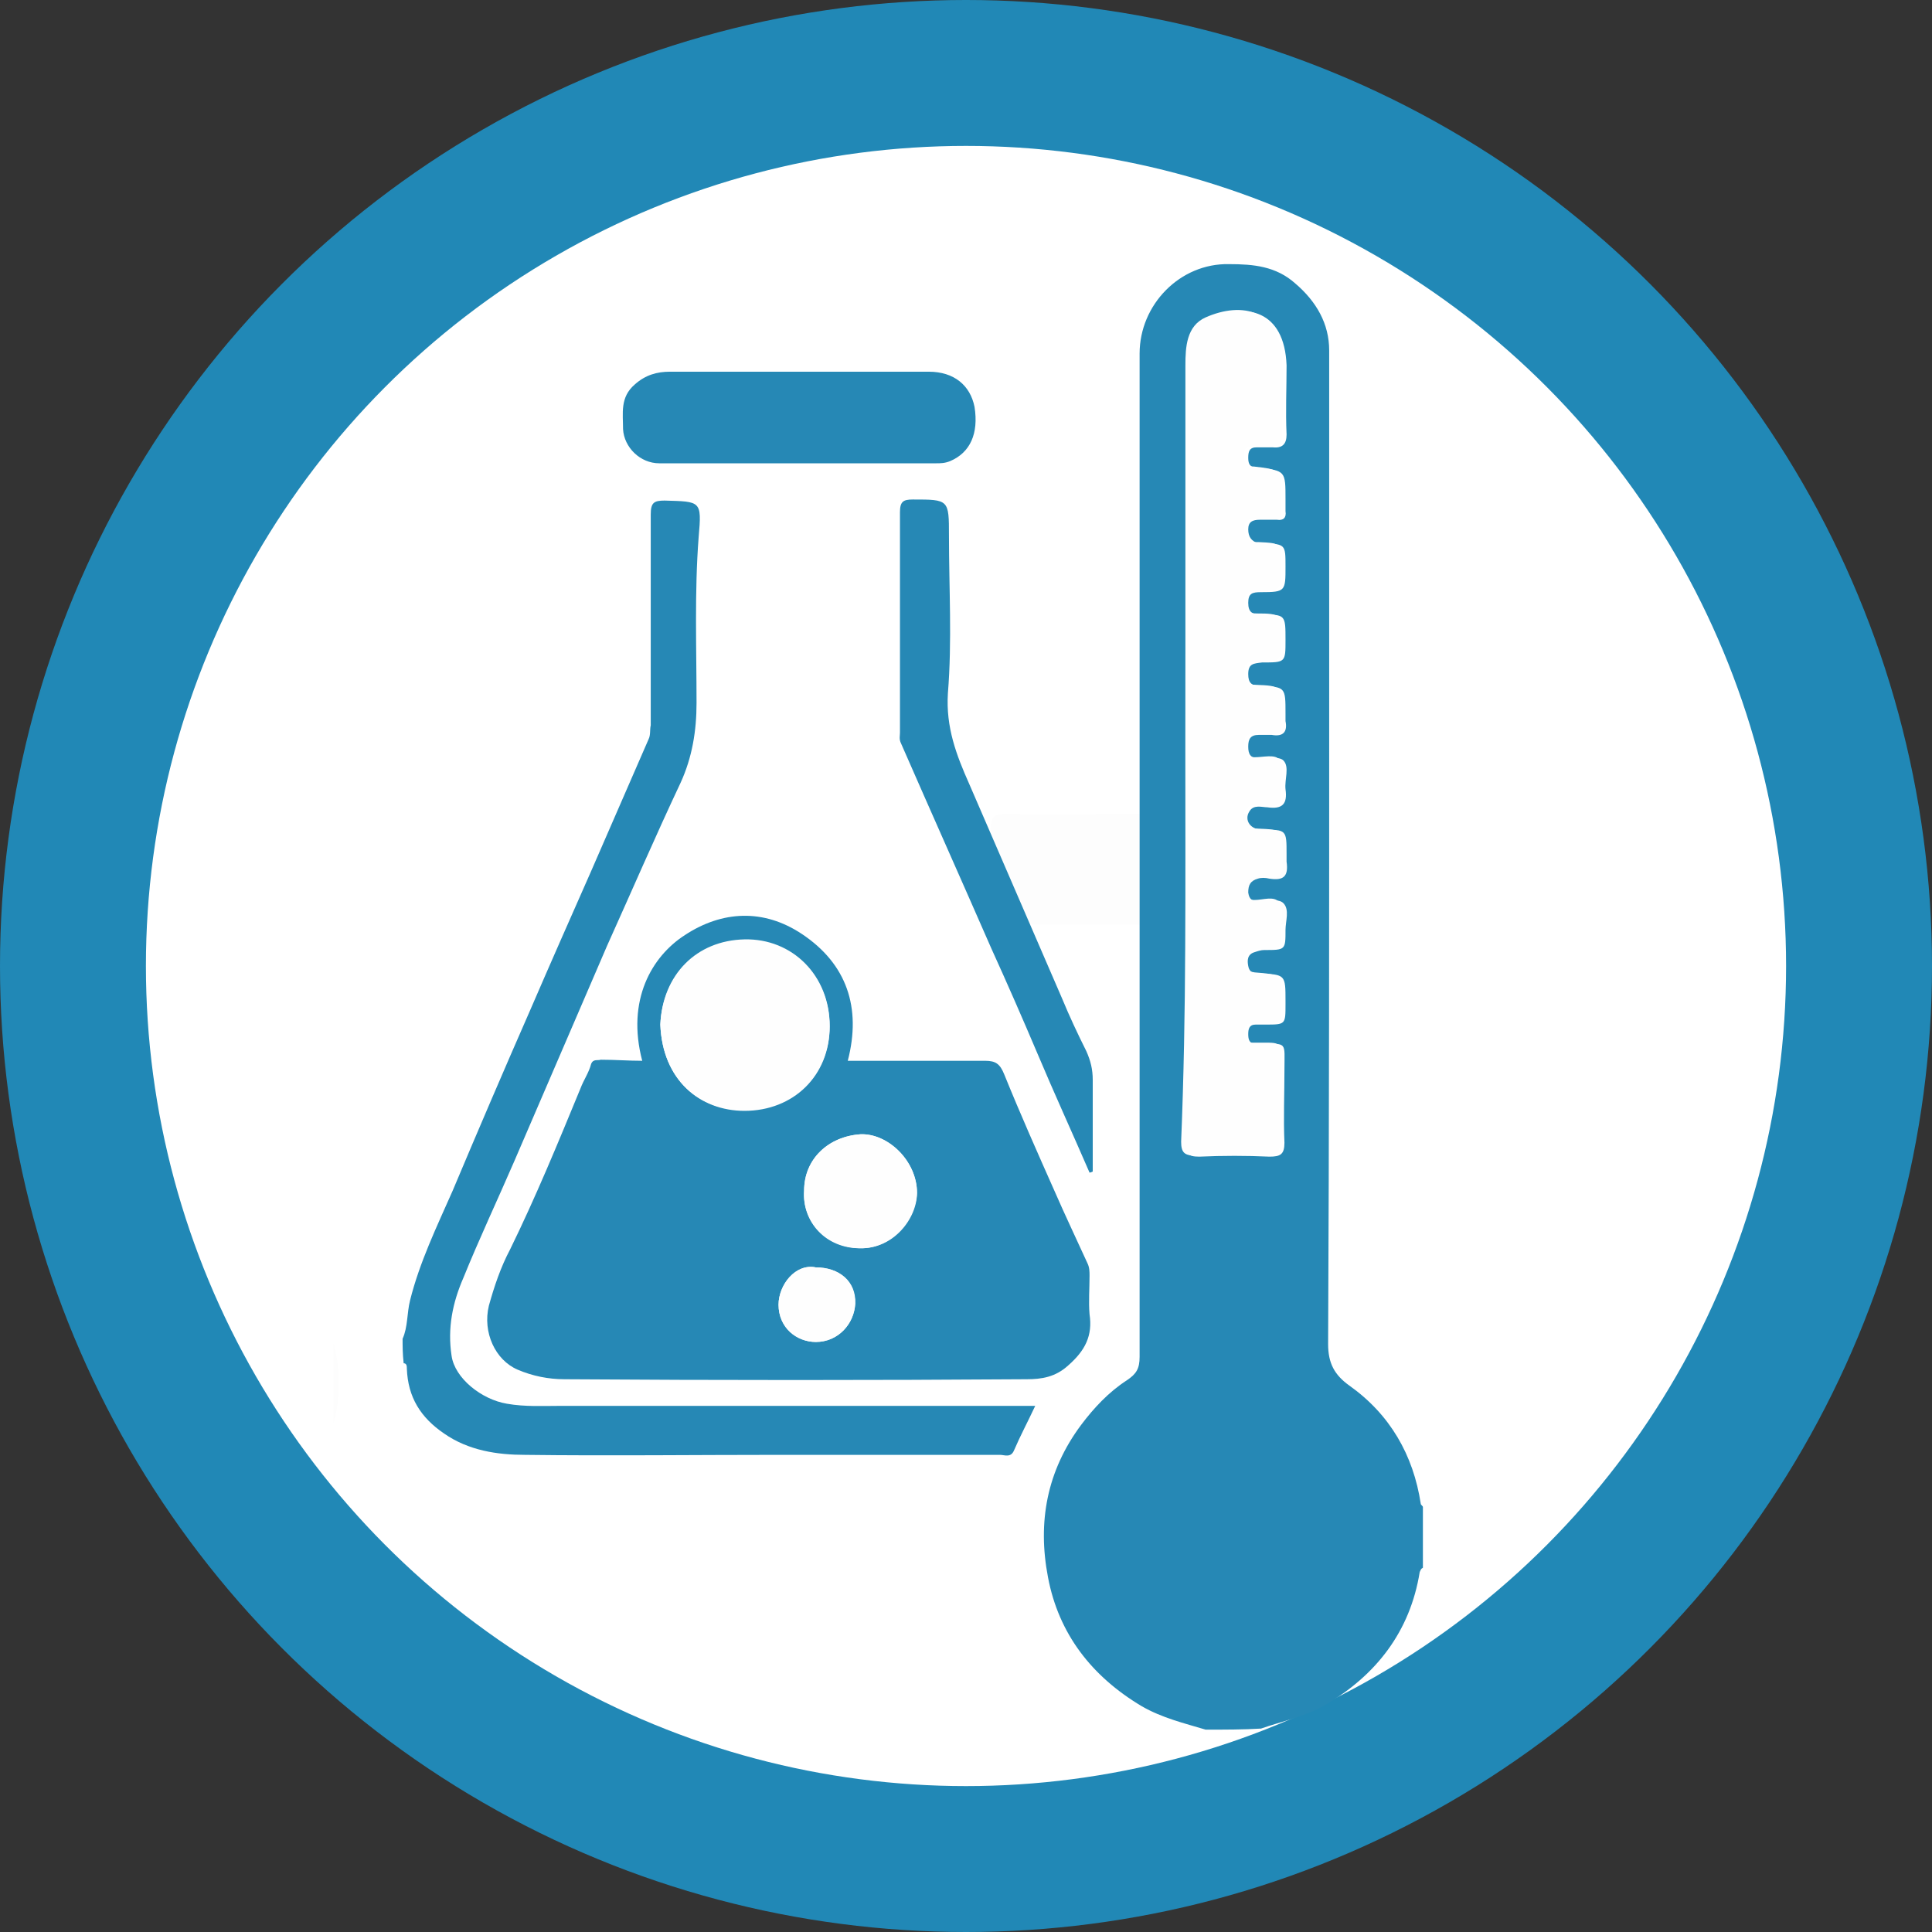 <?xml version="1.0" encoding="utf-8"?>
<!-- Generator: Adobe Illustrator 21.1.0, SVG Export Plug-In . SVG Version: 6.00 Build 0)  -->
<svg version="1.1" id="Layer_1" xmlns="http://www.w3.org/2000/svg" xmlns:xlink="http://www.w3.org/1999/xlink" x="0px" y="0px"
	 viewBox="0 0 181.4 181.4" style="enable-background:new 0 0 181.4 181.4;" xml:space="preserve">
<rect x="0" y="0" width="181.4" height="181.4" fill="#333333" stroke="none"/>
<style type="text/css">
	.st0{fill:#2188B6;}
	.st1{fill:#FFFFFF;}
	.st2{fill:#FDFDFD;}
	.st3{fill:#2688B5;}
	.st4{fill:#FEFEFE;}
</style>
<g>
	<circle class="st0" cx="90.7" cy="90.7" r="90.7"/>
	<circle class="st1" cx="90.7" cy="90.7" r="77"/>
</g>
<path class="st2" d="M31.3,126.1c0.7,2.5,0.7,5.1,0,7.6C31.3,131.1,31.3,128.6,31.3,126.1z"/>
<path class="st2" d="M107.3,76.4c4.2,0,8.4,0,12.6,0c1.2,0,1.6,0.3,1.6,1.6c-0.1,2.4-0.1,4.8,0,7.2c0,1.2-0.3,1.7-1.6,1.6
	c-8.4,0-16.8,0-25.2,0c-1.3,0-1.7-0.4-1.7-1.7c0.1-2.4,0.1-4.8,0-7.2c0-1.2,0.4-1.5,1.5-1.5C98.7,76.5,103,76.4,107.3,76.4z"/>
<g>
	<path class="st3" d="M113.2,162.4c-2-0.6-4.1-1.1-6-2.2c-4.7-2.8-7.8-6.8-8.8-12.1c-1-5.2-0.1-10,3.1-14.3c1.2-1.6,2.6-3.1,4.3-4.2
		c0.9-0.6,1.2-1.1,1.2-2.2c0-31.4,0-62.8,0-94.2c0-4.6,3.8-8.5,8.4-8.4c2.3,0,4.4,0.2,6.2,1.8c2,1.7,3.2,3.8,3.2,6.3
		c0,10.8,0,21.6,0,32.3c0,20.3,0,40.7-0.1,61c0,1.8,0.6,2.9,2,3.9c3.8,2.7,6,6.5,6.7,11.1c0,0.1,0.2,0.2,0.2,0.3c0,1.9,0,3.8,0,5.7
		c-0.2,0.1-0.2,0.2-0.3,0.4c-0.9,5.6-4.1,9.7-8.9,12.5c-1.9,1.1-4,1.5-6,2.2C116.8,162.4,115,162.4,113.2,162.4z M111.3,70.6
		c0,12.2,0,24.4,0,36.7c0,1,0.2,1.3,1.3,1.3c2.2-0.1,4.4-0.1,6.6,0c1,0,1.4-0.2,1.4-1.3c-0.1-2.3,0-4.6,0-6.9c0-2.6,0.3-2.4-2.2-2.4
		c-0.2,0-0.4,0-0.5,0c-0.6,0-0.7-0.4-0.7-0.9c0-0.5,0.1-0.9,0.7-0.9c0.3,0,0.6,0,0.9,0c1.9,0,1.9,0,1.9-1.9c0-0.1,0-0.2,0-0.3
		c0-2.5,0-2.5-2.5-2.6c-0.5,0-0.9-0.1-1-0.7c-0.1-0.5-0.1-1.1,0.6-1.3c0.3-0.1,0.6-0.2,0.9-0.2c2,0,2,0,2-1.9c0-0.8,0.4-1.9-0.2-2.5
		c-0.5-0.5-1.5-0.1-2.3-0.2c-0.6,0-0.9-0.1-1-0.8c0-0.7,0.2-1.1,0.9-1.3c0.3-0.1,0.7-0.1,1.1,0c1.3,0.2,1.8-0.2,1.6-1.6
		c0-0.2,0-0.4,0-0.7c0-2.3,0-2.3-2.3-2.3c-1.1,0-1.7-0.9-1.2-1.7c0.4-0.7,1.2-0.4,1.7-0.4c1.4,0.2,1.9-0.3,1.7-1.7
		c-0.1-0.9,0.4-2.1-0.2-2.7c-0.4-0.4-1.5-0.2-2.3-0.2c-0.8,0-1-0.4-1-1.1c0-0.7,0.2-1.1,1-1.1c0.4,0,0.8,0,1.2,0
		c1.1,0.2,1.5-0.3,1.3-1.3c0-0.2,0-0.4,0-0.7c0-2.5,0-2.5-2.4-2.6c-0.8,0-1.1-0.3-1.1-1.1c0-1,0.5-1,1.3-1.1c2.2,0,2.2,0,2.2-2.1
		c0-2.4,0-2.4-2.3-2.4c-0.8,0-1.2-0.2-1.2-1.1c0-0.9,0.4-1,1.2-1c2.3,0,2.3-0.1,2.3-2.4c0-2.1,0-2.1-2.1-2.2c-0.2,0-0.4,0-0.5,0
		c-0.6-0.2-0.9-0.6-0.9-1.3c0-0.7,0.4-0.9,1.1-0.9c0.5,0,1.1,0,1.6,0c0.6,0.1,0.9-0.2,0.8-0.8c0-0.4,0-0.7,0-1.1c0-2.7,0-2.7-2.6-3
		c0,0-0.1,0-0.1,0c-0.6,0-0.8-0.3-0.8-0.9c0-0.6,0.1-1,0.8-1c0.5,0,1,0,1.5,0c0.9,0.1,1.3-0.3,1.3-1.2c-0.1-2.2,0-4.3,0-6.5
		c-0.2-5.2-3.8-5.9-7.2-4.4c-1.8,0.8-1.9,2.8-1.9,4.5C111.3,46.4,111.3,58.5,111.3,70.6z"/>
	<path class="st3" d="M37.8,125.7c0.5-1.1,0.4-2.4,0.7-3.6c0.9-3.6,2.5-6.9,4-10.3c2.4-5.7,4.8-11.3,7.3-17c1.9-4.4,3.8-8.7,5.7-13
		c1.8-4.1,3.6-8.3,5.4-12.4c0.2-0.4,0.1-0.9,0.2-1.3c0-6.6,0-13.2,0-19.8c0-1.1,0.3-1.3,1.3-1.3c3.4,0.1,3.5,0,3.2,3.4
		c-0.4,5.2-0.2,10.4-0.2,15.6c0,2.6-0.4,5.1-1.5,7.5c-2.4,5.1-4.6,10.2-6.9,15.3c-2.9,6.7-5.8,13.5-8.7,20.2
		c-1.6,3.7-3.3,7.3-4.8,11c-1,2.3-1.5,4.7-1.1,7.3c0.3,2.1,2.8,4.1,5.2,4.5c1.7,0.3,3.4,0.2,5.1,0.2c14.3,0,28.6,0,42.9,0
		c0.5,0,1,0,1.6,0c-0.7,1.5-1.4,2.8-2,4.2c-0.3,0.7-0.9,0.4-1.3,0.4c-7,0-13.9,0-20.9,0c-7.9,0-15.8,0.1-23.7,0
		c-2.6,0-5.3-0.4-7.6-2c-2.2-1.5-3.4-3.4-3.5-6.1c0-0.2,0-0.5-0.3-0.5C37.8,127.1,37.8,126.4,37.8,125.7z"/>
	<path class="st3" d="M60.3,99.6c-1.5-5.7,0.9-9.8,4-11.8c3.5-2.3,7.4-2.5,11-0.1c4.2,2.8,5.6,6.9,4.3,11.9c4.3,0,8.6,0,12.9,0
		c1,0,1.4,0.3,1.8,1.3c1.5,3.7,3.1,7.3,4.7,10.9c1,2.3,2.1,4.6,3.1,6.8c0.2,0.4,0.2,0.8,0.2,1.2c0,1.2-0.1,2.4,0,3.6
		c0.3,2-0.4,3.4-2,4.8c-1.2,1.1-2.5,1.3-3.9,1.3c-14.5,0.1-28.9,0.1-43.4,0c-1.5,0-3-0.3-4.4-0.9c-2.1-0.9-3.3-3.5-2.7-6
		c0.5-1.8,1.1-3.6,2-5.3c2.4-4.9,4.5-10,6.6-15.1c0.3-0.8,0.8-1.5,1-2.3c0.2-0.5,0.6-0.3,0.9-0.4C57.8,99.5,59,99.6,60.3,99.6z
		 M62,96.2c0.2,5.2,3.7,8.1,7.9,8.1c4.6,0,8-3.3,8-7.9c0-4.7-3.5-8.2-8-8.1C65.5,88.4,62.2,91.6,62,96.2z M75.5,111.8
		c-0.2,3,2.1,5.4,5.2,5.4c3.1,0.1,5.3-2.8,5.4-5.2c0-3-2.7-5.6-5.3-5.5C77.8,106.7,75.5,108.8,75.5,111.8z M76.6,119
		c-1.9-0.4-3.5,1.7-3.5,3.5c0,2.2,1.7,3.5,3.5,3.5c2.1,0,3.6-1.7,3.7-3.6C80.3,120.3,78.8,119,76.6,119z"/>
	<path class="st3" d="M74.7,43.5c-4.3,0-8.5,0-12.8,0c-1.8,0-3.3-1.5-3.4-3.2c0-1.5-0.3-3,1.1-4.2c1-0.9,2.1-1.2,3.3-1.2
		c8.1,0,16.2,0,24.3,0c2.4,0,3.9,1.3,4.3,3.3c0.4,2.5-0.4,4.3-2.3,5.1c-0.5,0.2-0.9,0.2-1.3,0.2C83.4,43.5,79,43.5,74.7,43.5z"/>
	<path class="st3" d="M102.3,110.1c-1.6-3.7-3.3-7.4-4.9-11.2c-1.4-3.3-2.8-6.5-4.3-9.8c-2.8-6.4-5.7-12.9-8.5-19.3
		c-0.2-0.4-0.1-0.7-0.1-1c0-6.9,0-13.8,0-20.7c0-1,0.3-1.2,1.2-1.2c3.4,0,3.4,0,3.4,3.4c0,4.9,0.3,9.9-0.1,14.8
		c-0.2,3.2,0.8,5.8,2,8.5c2.9,6.7,5.8,13.4,8.7,20.1c0.7,1.7,1.5,3.4,2.3,5c0.4,0.9,0.6,1.7,0.6,2.7c0,2.9,0,5.7,0,8.6
		C102.4,110.1,102.3,110.1,102.3,110.1z"/>
	<path class="st4" d="M111.3,70.6c0-12.1,0-24.2,0-36.3c0-1.7,0.1-3.7,1.9-4.5c3.4-1.5,7.1-0.8,7.2,4.4c0.1,2.2,0,4.3,0,6.5
		c0,1-0.3,1.3-1.3,1.2c-0.5,0-1,0-1.5,0c-0.7,0-0.8,0.4-0.8,1c0,0.5,0.2,0.9,0.8,0.9c0,0,0.1,0,0.1,0c2.6,0.3,2.6,0.3,2.6,3
		c0,0.4,0,0.7,0,1.1c0.1,0.7-0.2,0.9-0.8,0.8c-0.5,0-1.1,0-1.6,0c-0.6,0-1,0.1-1.1,0.9c0,0.7,0.3,1.1,0.9,1.3c0.2,0,0.4,0,0.5,0
		c2.1,0.1,2.1,0.1,2.1,2.2c0,2.3,0,2.4-2.3,2.4c-0.7,0-1.2,0.2-1.2,1c0,0.9,0.4,1.1,1.2,1.1c2.3,0,2.3,0.1,2.3,2.4
		c0,2.1,0,2.1-2.2,2.1c-0.8,0-1.3,0-1.3,1.1c0,0.8,0.3,1.1,1.1,1.1c2.4,0.1,2.4,0.1,2.4,2.6c0,0.2,0,0.5,0,0.7
		c0.2,1-0.2,1.5-1.3,1.3c-0.4-0.1-0.8,0-1.2,0c-0.8,0-1,0.3-1,1.1c0,0.7,0.1,1.1,1,1.1c0.8,0,1.9-0.3,2.3,0.2
		c0.6,0.6,0.1,1.8,0.2,2.7c0.2,1.4-0.3,1.9-1.7,1.7c-0.6-0.1-1.3-0.3-1.7,0.4c-0.5,0.9,0.1,1.7,1.2,1.7c2.3,0.1,2.3,0.1,2.3,2.3
		c0,0.2,0,0.5,0,0.7c0.2,1.3-0.3,1.8-1.6,1.6c-0.3-0.1-0.7-0.1-1.1,0c-0.6,0.2-0.9,0.7-0.9,1.3c0,0.7,0.4,0.8,1,0.8
		c0.8,0,1.8-0.4,2.3,0.2c0.5,0.6,0.2,1.6,0.2,2.5c0,1.9,0,1.9-2,1.9c-0.3,0-0.6,0.1-0.9,0.2c-0.7,0.2-0.7,0.7-0.6,1.3
		c0.1,0.6,0.5,0.6,1,0.7c2.5,0.2,2.5,0.2,2.5,2.6c0,0.1,0,0.2,0,0.3c0,1.9,0,1.9-1.9,1.9c-0.3,0-0.6,0-0.9,0c-0.6,0-0.7,0.4-0.7,0.9
		c0,0.5,0.1,0.9,0.7,0.9c0.2,0,0.4,0,0.5,0c2.5,0,2.2-0.2,2.2,2.4c0,2.3-0.1,4.6,0,6.9c0,1.1-0.4,1.3-1.4,1.3
		c-2.2-0.1-4.4-0.1-6.6,0c-1,0-1.3-0.3-1.3-1.3C111.4,95,111.3,82.8,111.3,70.6z"/>
	<path class="st4" d="M62,96.2c0.2-4.7,3.4-7.9,7.9-8c4.5-0.1,8,3.4,8,8.1c0,4.6-3.4,7.9-8,7.9C65.7,104.3,62.2,101.4,62,96.2z"/>
	<path class="st4" d="M75.5,111.8c0-3,2.3-5.1,5.3-5.3c2.5-0.1,5.3,2.5,5.3,5.5c0,2.4-2.2,5.3-5.4,5.2
		C77.6,117.1,75.3,114.7,75.5,111.8z"/>
	<path class="st4" d="M76.6,119c2.2,0,3.8,1.3,3.7,3.4c-0.1,1.9-1.6,3.6-3.7,3.6c-1.8,0-3.5-1.4-3.5-3.5
		C73.1,120.6,74.7,118.6,76.6,119z"/>
</g>
</svg>
